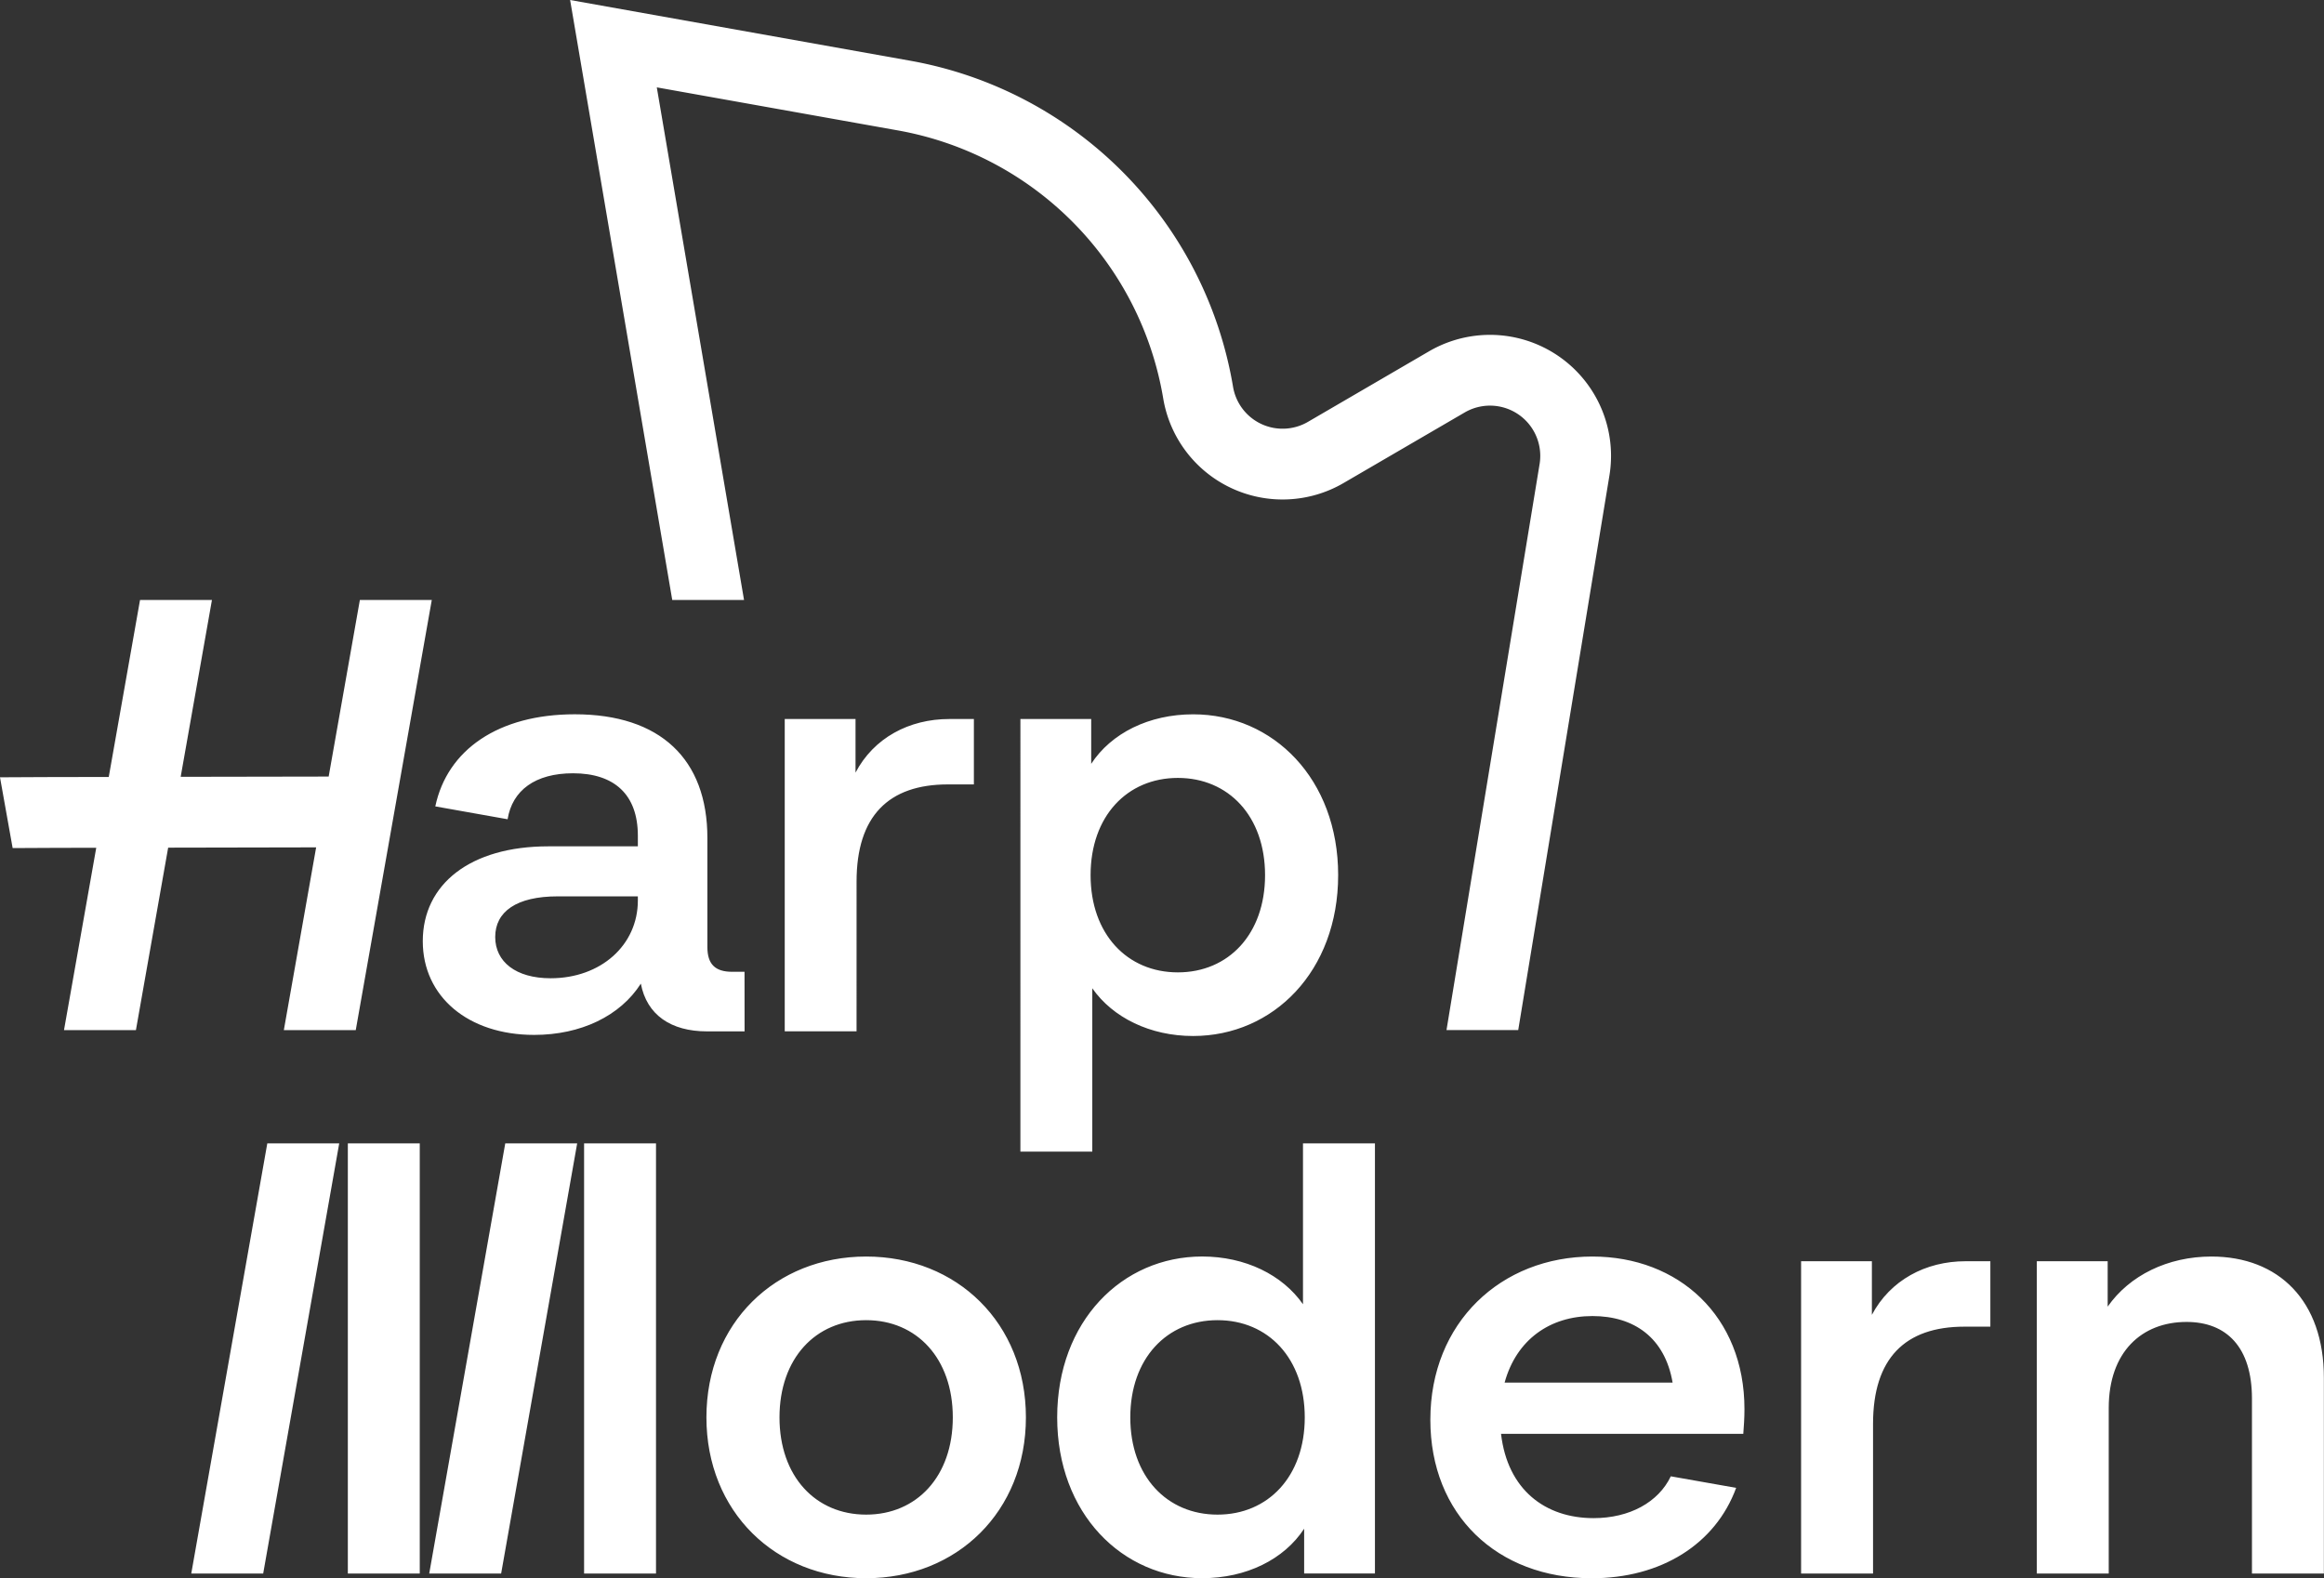 <svg xmlns="http://www.w3.org/2000/svg" viewBox="0 0 722.25 490.63"><rect x="0" y="0" width="722.25" height="490.63" fill="#333333" stroke="none"/><defs><style>.cls-1{fill:#fff}</style></defs><g id="Layer_2" data-name="Layer 2"><g id="Layer_15" data-name="Layer 15"><path d="M269.18 390.62c-28.2 0-49.64 20.7-49.64 50s21.44 50 49.64 50 49.65-20.7 49.65-50-21.44-50-49.65-50Zm0 80.23c-15.75 0-26.93-11.91-26.93-30.22s11.18-30.23 26.93-30.23 26.93 11.91 26.93 30.23-11.18 30.22-26.93 30.22Zm135.76-115.4v50c-6.41-9.16-17.95-14.84-31.33-14.84-24.91 0-45.06 20.15-45.06 50s20.15 50 45.06 50c13.74 0 25.47-5.86 31.69-15.38v13.92h22v-133.7Zm-26.56 115.4c-15.76 0-27.11-11.91-27.11-30.22s11.35-30.23 27.11-30.23 27.11 11.91 27.11 30.23-11.36 30.22-27.11 30.22Zm116.51-80.23c-28.39 0-50.37 20.51-50.37 50.73 0 29.5 20.7 49.28 50.19 49.28 21.44 0 38.4-10.53 44.85-28.1l-20.31-3.59c-3.84 8.06-12.82 13-24 13-15 0-26.74-8.79-28.76-26.2h75.29c.18-2.38.36-4.94.36-7.69.01-28.93-20.5-47.43-47.25-47.43Zm-27.29 39.19c3.66-13.36 14.11-20.69 27.29-20.69 13 0 22.54 6.78 24.92 20.69Zm114.14-21.06v-16.67h-22v97.09h22.36v-46.53c0-20.33 9.9-30.22 28.4-30.22h8.06v-20.34h-7.7c-12.45 0-23.44 5.92-29.12 16.67Zm105.52-18.13c-13.56 0-25.46 5.86-32.24 15.57v-14.11H633v97.09h22.35v-51.48c0-17.4 10.25-26.74 24.18-26.74 12.45 0 20.33 7.88 20.33 23.81v54.41h22.35v-60.82c.04-23.99-14.07-37.73-34.95-37.73Zm-553.87 98.55h22.35l23.63-133.72h-22.35l-23.63 133.72zm-73.95 0h22.35l23.63-133.72H83.07L59.44 489.17zm48.66-133.72h22.35v133.72H108.1zm73.42 0h22.35v133.72h-22.35zm49.86-53.35h-3.84c-5.31 0-7.7-2.38-7.7-7.7v-33.88c0-24.55-14.65-38.47-41.21-38.47-23.7 0-39.63 11-43.35 28.63l22.47 4c1.46-9 8.61-14.29 20.33-14.29 12.82 0 20.15 6.59 20.15 19.41v3.3h-27.84c-24.18 0-39 11.72-39 29.49 0 17.22 14.1 29.13 34.62 29.13 14.47 0 26.74-5.87 33.15-15.94 1.84 9.71 9.35 14.84 20.52 14.84h11.72Zm-33.15-22.17c0 13.92-11.54 24.18-27.11 24.18-10.81 0-17.22-5.13-17.22-12.82 0-7.88 6.59-12.64 19.42-12.64h24.91Zm67.97-5.86c0-20.33 9.89-30.22 28.4-30.22h8.06v-20.33H295c-12.45 0-23.45 5.86-29.12 16.66v-16.66h-22v97.08h22.32Zm149.67-2.01c0-29.86-20.15-50-45.06-50-13.74 0-25.47 5.86-31.69 15.39v-13.93h-22V358h22.34v-50.77c6.41 9.15 18 14.83 31.33 14.83 24.93 0 45.08-20.15 45.08-50Zm-76.94 0c0-18.32 11.36-30.23 27.12-30.23s27.1 11.91 27.1 30.23-11.35 30.22-27.1 30.22-27.12-11.91-27.12-30.22ZM33.8 241.53l-19.81.04-13.99.07 3.93 22 13.99-.07 11.99-.02-10.02 56.68h22.35l10.02-56.72 45.99-.09-10.04 56.81h22.35l23.63-133.72h-22.35l-9.7 54.9-45.99.08 9.72-54.98H43.52l-9.72 55.02z" class="cls-1"/><path d="M500.18 147.8a37.62 37.62 0 0 0-56.06-38.59l-37.65 21.94a15.62 15.62 0 0 1-23.27-10.93A123.77 123.77 0 0 0 283.06 18.91L177.18 0l31.74 186.51h22.31L204.12 27.16l75.08 13.41a101.73 101.73 0 0 1 82.3 83.27 37.62 37.62 0 0 0 56.05 26.32l37.65-21.94a15.62 15.62 0 0 1 23.28 16l-28.94 176h22.29Z" class="cls-1"/></g></g></svg>